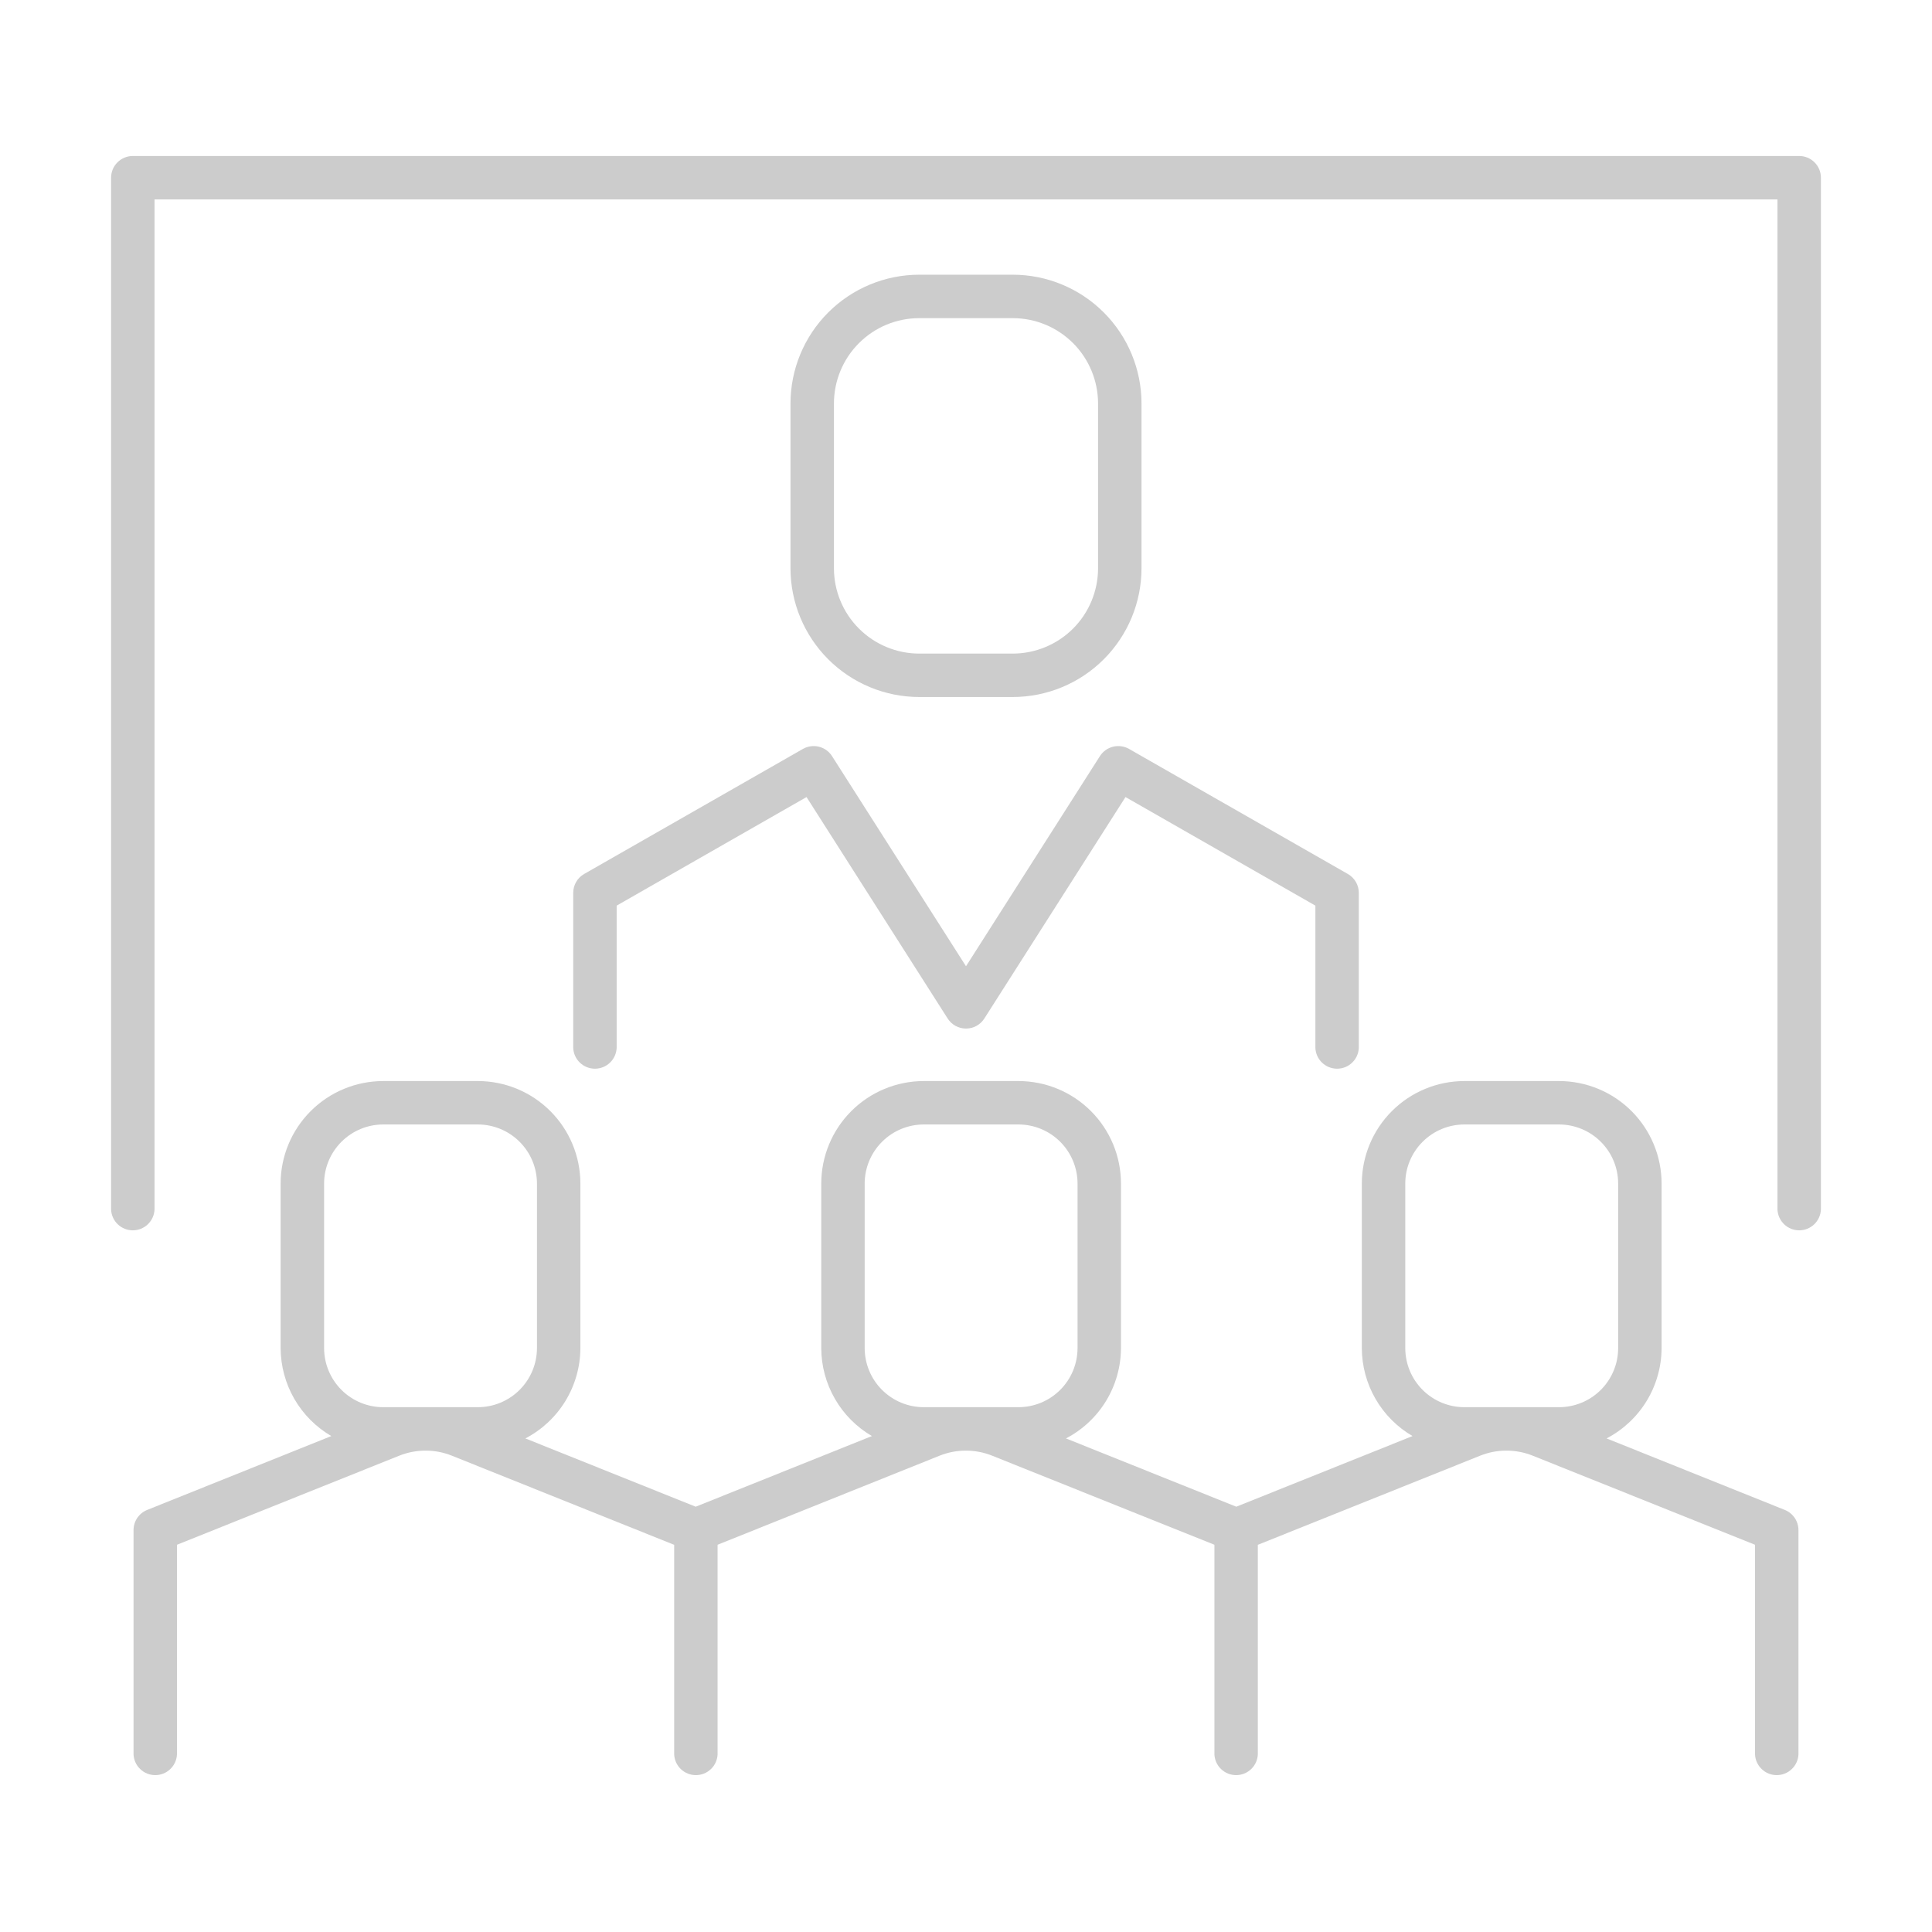 <?xml version="1.0" encoding="UTF-8"?> <svg xmlns="http://www.w3.org/2000/svg" width="76" height="76" viewBox="0 0 76 76" fill="none"><path d="M70.211 59.397L63.199 56.584C63.849 56.245 64.394 55.735 64.776 55.109C65.157 54.483 65.36 53.764 65.363 53.031V46.557C65.362 45.489 64.937 44.464 64.181 43.708C63.425 42.952 62.4 42.527 61.331 42.526H57.603C56.534 42.527 55.509 42.952 54.753 43.708C53.997 44.464 53.572 45.489 53.571 46.557V53.031C53.573 53.731 53.758 54.419 54.108 55.026C54.457 55.633 54.96 56.138 55.565 56.491L48.633 59.27L41.932 56.584C42.583 56.246 43.128 55.736 43.51 55.109C43.891 54.483 44.094 53.764 44.096 53.031V46.557C44.096 45.489 43.671 44.464 42.915 43.708C42.16 42.952 41.135 42.527 40.066 42.526H36.337C35.269 42.527 34.244 42.952 33.488 43.708C32.732 44.464 32.307 45.489 32.306 46.557V53.031C32.308 53.731 32.493 54.419 32.843 55.026C33.192 55.633 33.694 56.138 34.299 56.491L27.367 59.27L20.667 56.584C21.317 56.245 21.863 55.735 22.244 55.109C22.625 54.483 22.828 53.764 22.831 53.031V46.557C22.83 45.489 22.405 44.464 21.649 43.708C20.893 42.952 19.869 42.527 18.8 42.526H15.072C14.003 42.527 12.978 42.952 12.222 43.708C11.466 44.463 11.04 45.488 11.039 46.557V53.031C11.042 53.731 11.227 54.419 11.576 55.026C11.926 55.633 12.428 56.138 13.033 56.491L5.789 59.397C5.631 59.461 5.495 59.571 5.399 59.712C5.304 59.854 5.253 60.021 5.253 60.191V69.01C5.262 69.231 5.356 69.439 5.516 69.591C5.675 69.744 5.887 69.829 6.107 69.829C6.328 69.829 6.54 69.744 6.699 69.591C6.858 69.439 6.952 69.231 6.962 69.01V60.767L15.705 57.263C16.032 57.132 16.381 57.065 16.733 57.064H16.745C17.098 57.064 17.448 57.131 17.775 57.263L26.52 60.769V69.01C26.529 69.231 26.623 69.439 26.782 69.591C26.941 69.744 27.154 69.829 27.374 69.829C27.595 69.829 27.807 69.744 27.966 69.591C28.125 69.439 28.219 69.231 28.228 69.01V60.767L36.961 57.263C37.289 57.132 37.638 57.064 37.991 57.064H38C38.352 57.064 38.702 57.132 39.029 57.263L47.772 60.767V69.01C47.781 69.231 47.875 69.439 48.034 69.591C48.193 69.744 48.405 69.829 48.626 69.829C48.846 69.829 49.059 69.744 49.218 69.591C49.377 69.439 49.471 69.231 49.48 69.01V60.769L58.225 57.263C58.552 57.132 58.901 57.064 59.253 57.064H59.265C59.617 57.064 59.967 57.132 60.294 57.263L69.038 60.767V69.01C69.047 69.231 69.141 69.439 69.301 69.591C69.46 69.744 69.672 69.829 69.892 69.829C70.113 69.829 70.325 69.744 70.484 69.591C70.644 69.439 70.738 69.231 70.747 69.01V60.191C70.747 60.021 70.696 59.854 70.6 59.712C70.505 59.571 70.369 59.461 70.211 59.397ZM12.749 46.557C12.75 45.942 12.995 45.351 13.431 44.916C13.866 44.48 14.456 44.235 15.072 44.234H18.8C19.415 44.235 20.006 44.48 20.441 44.916C20.877 45.351 21.122 45.942 21.123 46.557V53.031C21.122 53.647 20.877 54.238 20.442 54.673C20.006 55.109 19.416 55.355 18.8 55.355H15.072C14.456 55.355 13.866 55.109 13.43 54.673C12.995 54.238 12.75 53.647 12.749 53.031V46.557ZM34.014 46.557C34.015 45.942 34.26 45.351 34.696 44.916C35.131 44.48 35.722 44.235 36.337 44.234H40.066C40.682 44.235 41.272 44.48 41.708 44.916C42.143 45.351 42.387 45.942 42.388 46.557V53.031C42.387 53.647 42.143 54.237 41.708 54.673C41.272 55.109 40.682 55.354 40.066 55.355H36.337C35.721 55.355 35.131 55.109 34.695 54.673C34.26 54.238 34.015 53.647 34.014 53.031V46.557ZM55.28 46.557C55.28 45.942 55.525 45.351 55.961 44.916C56.396 44.48 56.987 44.235 57.603 44.234H61.331C61.947 44.235 62.538 44.48 62.973 44.916C63.409 45.351 63.654 45.942 63.654 46.557V53.031C63.654 53.647 63.409 54.238 62.974 54.673C62.538 55.109 61.947 55.355 61.331 55.355H57.603C56.986 55.355 56.396 55.109 55.96 54.673C55.525 54.238 55.28 53.647 55.28 53.031V46.557Z" fill="#CCCCCC"></path><path d="M70.775 6.136H5.225C5.113 6.136 5.002 6.158 4.898 6.201C4.794 6.244 4.7 6.307 4.621 6.386C4.541 6.465 4.478 6.559 4.435 6.663C4.392 6.767 4.37 6.878 4.37 6.99V47.579C4.379 47.799 4.473 48.008 4.632 48.16C4.792 48.313 5.004 48.398 5.224 48.398C5.445 48.398 5.657 48.313 5.816 48.16C5.975 48.008 6.069 47.799 6.079 47.579V7.845H69.921V47.579C69.931 47.799 70.025 48.008 70.184 48.16C70.343 48.313 70.555 48.398 70.776 48.398C70.996 48.398 71.208 48.313 71.368 48.16C71.527 48.008 71.621 47.799 71.63 47.579V6.99C71.63 6.878 71.608 6.767 71.565 6.663C71.522 6.559 71.459 6.465 71.379 6.386C71.3 6.307 71.206 6.244 71.102 6.201C70.998 6.158 70.887 6.136 70.775 6.136Z" fill="#CCCCCC"></path><path d="M22.549 35.123V41.221C22.558 41.441 22.652 41.65 22.811 41.802C22.971 41.955 23.183 42.04 23.403 42.04C23.624 42.04 23.836 41.955 23.995 41.802C24.154 41.65 24.248 41.441 24.258 41.221V35.625L31.727 31.354L37.279 40.066C37.356 40.187 37.463 40.287 37.589 40.356C37.715 40.425 37.856 40.461 38 40.461C38.144 40.461 38.285 40.425 38.411 40.356C38.537 40.287 38.644 40.187 38.721 40.066L44.274 31.354L51.744 35.625V41.221C51.753 41.441 51.847 41.65 52.006 41.802C52.165 41.955 52.377 42.04 52.598 42.04C52.819 42.04 53.031 41.955 53.19 41.802C53.349 41.65 53.443 41.441 53.452 41.221V35.123C53.452 34.972 53.413 34.825 53.337 34.694C53.261 34.564 53.153 34.456 53.022 34.381L44.413 29.46C44.222 29.352 43.997 29.321 43.784 29.374C43.571 29.427 43.386 29.559 43.268 29.744L38 38.01L32.73 29.744C32.612 29.559 32.428 29.427 32.215 29.374C32.002 29.322 31.777 29.352 31.586 29.46L22.977 34.381C22.846 34.456 22.738 34.564 22.663 34.695C22.588 34.825 22.549 34.973 22.549 35.123Z" fill="#CCCCCC"></path><path d="M36.161 27.419H39.839C41.182 27.418 42.47 26.884 43.419 25.935C44.369 24.985 44.903 23.698 44.904 22.355V15.871C44.903 14.528 44.369 13.24 43.419 12.291C42.47 11.341 41.182 10.807 39.839 10.806H36.161C34.818 10.807 33.531 11.341 32.581 12.291C31.631 13.24 31.097 14.528 31.096 15.871V22.355C31.097 23.698 31.631 24.985 32.581 25.935C33.531 26.884 34.818 27.418 36.161 27.419ZM32.805 15.871C32.806 14.981 33.159 14.128 33.789 13.498C34.418 12.869 35.271 12.515 36.161 12.515H39.839C40.729 12.515 41.582 12.869 42.212 13.498C42.841 14.128 43.194 14.981 43.195 15.871V22.355C43.194 23.244 42.841 24.098 42.212 24.727C41.582 25.356 40.729 25.71 39.839 25.711H36.161C35.271 25.71 34.418 25.356 33.789 24.727C33.159 24.098 32.806 23.244 32.805 22.355V15.871Z" fill="#CCCCCC"></path></svg> 